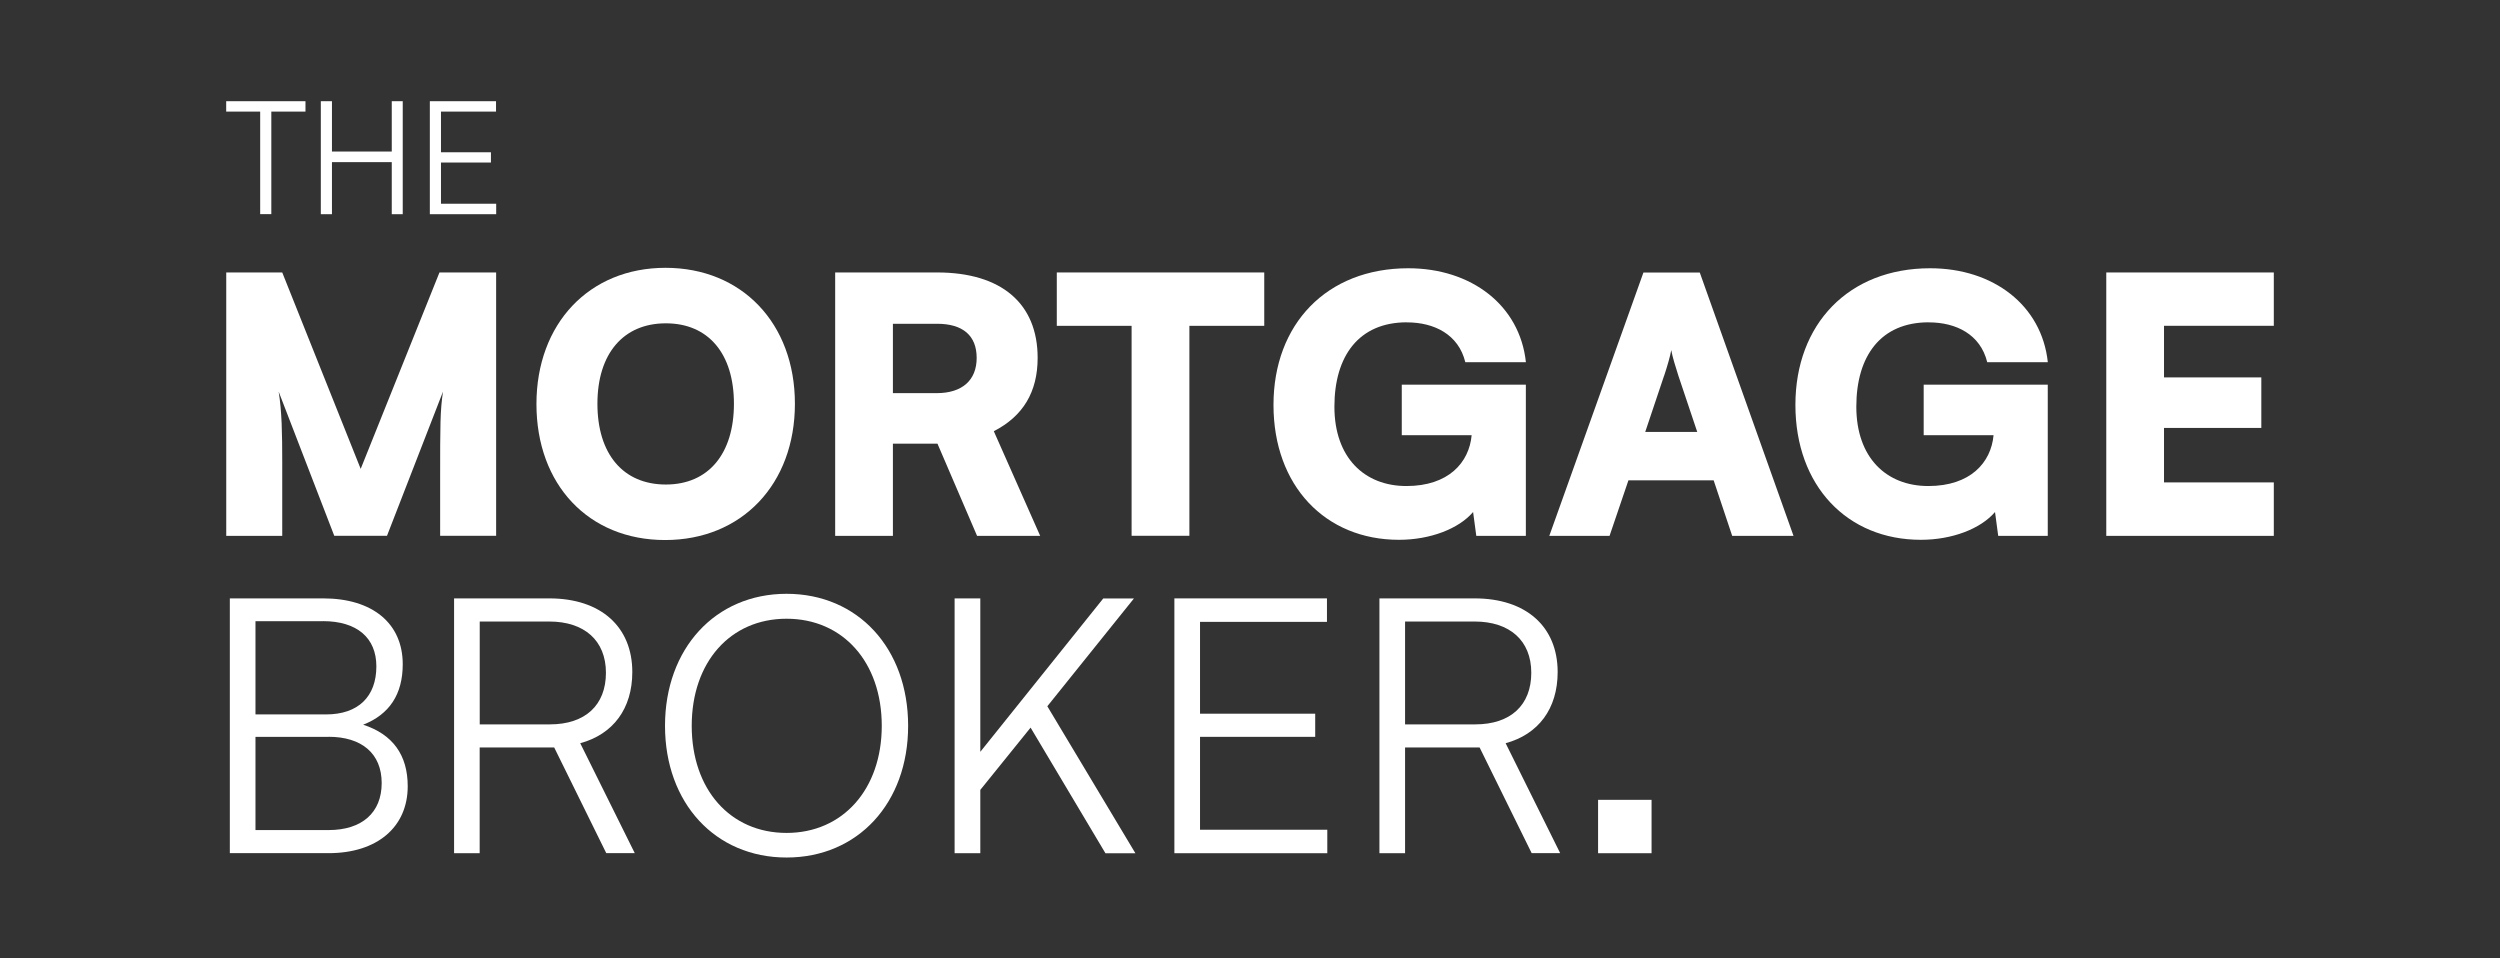 <svg width="420" height="161" viewBox="0 0 420 161" fill="none" xmlns="http://www.w3.org/2000/svg">
<rect x="0" y="0" width="420" height="161" fill="#333333" stroke="none"/>
<g clip-path="url(#clip0_1_133)">
<path d="M268.478 134.372H277.461V143.34H268.478V134.372Z" fill="#FFFFFF"/>
<path d="M47.416 90.021H38.009V45.773H47.416L60.595 78.771L73.831 45.773H83.35V90.011H73.944V80.743C73.944 71.174 73.944 69.08 74.423 65.793L65.016 90.011H56.155L46.814 65.793C47.35 69.08 47.416 72.789 47.416 77.635V90.011V90.021Z" fill="#ffffff"/>
<path d="M133.545 67.831C133.545 81.344 124.618 90.725 111.74 90.725C98.862 90.725 90.123 81.4 90.123 67.887C90.123 54.374 98.984 44.993 111.806 44.993C124.627 44.993 133.545 54.318 133.545 67.831ZM123.301 67.831C123.301 59.398 118.993 54.318 111.862 54.318C104.732 54.318 100.367 59.398 100.367 67.831C100.367 76.264 104.675 81.4 111.862 81.4C119.049 81.4 123.301 76.198 123.301 67.831Z" fill="#ffffff"/>
<path d="M150.008 90.021H140.309V45.773H157.439C168.219 45.773 174.324 50.975 174.324 60.121C174.324 65.859 171.869 69.925 166.959 72.442L174.748 90.021H164.146L157.495 74.536H150.008V90.021ZM150.008 54.384V66.047H157.373C161.625 66.047 164.08 63.896 164.08 60.131C164.08 56.365 161.747 54.393 157.43 54.393H149.998L150.008 54.384Z" fill="#ffffff"/>
<path d="M177.541 54.74V45.773H212.394V54.74H199.817V90.011H190.109V54.74H177.532H177.541Z" fill="#ffffff"/>
<path d="M236.344 54.149C228.32 54.149 224.18 59.764 224.18 68.319C224.18 76.874 229.213 81.654 236.278 81.654C243.342 81.654 246.823 77.71 247.237 73.108H235.497V64.619H256.343V90.03H248.017L247.481 86.02C245.083 88.828 240.294 90.687 235.027 90.687C222.628 90.687 213.946 81.597 213.946 68.028C213.946 54.459 222.873 45.068 236.588 45.068C247.19 45.068 255.336 51.285 256.352 60.854H246.174C245.036 56.187 240.962 54.158 236.353 54.158L236.344 54.149Z" fill="#ffffff"/>
<path d="M270.406 90.021H260.284L276.097 45.782H285.561L301.308 90.021H291.007L287.893 80.696H273.576L270.406 90.021ZM279.568 63.117L276.398 72.564H285.137L281.967 63.117C281.487 61.624 280.951 59.886 280.772 58.816C280.594 59.83 280.114 61.511 279.578 63.117H279.568Z" fill="#ffffff"/>
<path d="M324.016 54.149C315.992 54.149 311.862 59.764 311.862 68.319C311.862 76.874 316.895 81.654 323.959 81.654C331.024 81.654 334.505 77.71 334.918 73.108H323.179V64.619H344.024V90.03H335.699L335.163 86.02C332.764 88.828 327.976 90.687 322.708 90.687C310.31 90.687 301.628 81.597 301.628 68.028C301.628 54.459 310.555 45.068 324.27 45.068C334.871 45.068 343.018 51.285 344.034 60.854H333.855C332.717 56.187 328.644 54.158 324.035 54.158L324.016 54.149Z" fill="#ffffff"/>
<path d="M382 90.021H353.854V45.773H382V54.74H363.553V63.408H379.902V71.897H363.553V81.043H382V90.011V90.021Z" fill="#ffffff"/>
<path d="M38.611 143.34V100.529H54.302C62.571 100.529 67.66 104.717 67.66 111.591C67.66 116.615 65.44 120.023 61.009 121.751C65.976 123.366 68.497 126.832 68.497 132.09C68.497 138.964 63.342 143.331 55.205 143.331H38.611V143.34ZM54.245 104.36H42.92V120.023H54.782C60.172 120.023 63.229 117.037 63.229 111.948C63.229 107.168 59.993 104.351 54.245 104.351V104.36ZM55.205 123.789H42.92V139.452H55.196C60.821 139.452 64.123 136.523 64.123 131.555C64.123 126.587 60.764 123.78 55.196 123.78L55.205 123.789Z" fill="#ffffff"/>
<path d="M80.594 143.34H76.285V100.529H92.277C100.96 100.529 106.228 105.308 106.228 112.905C106.228 119.066 102.992 123.366 97.479 124.86L106.641 143.331H101.853L93.105 125.573H80.584V143.331L80.594 143.34ZM80.594 104.416V121.695H92.39C98.316 121.695 101.797 118.465 101.797 113.027C101.797 107.59 98.147 104.416 92.277 104.416H80.594Z" fill="#ffffff"/>
<path d="M152.566 121.939C152.566 134.917 144.119 144.063 132.144 144.063C120.169 144.063 111.722 134.917 111.722 121.939C111.722 108.961 120.169 99.759 132.144 99.759C144.119 99.759 152.566 108.905 152.566 121.939ZM148.136 121.939C148.136 111.234 141.607 103.947 132.144 103.947C122.681 103.947 116.209 111.243 116.209 121.939C116.209 132.635 122.681 139.931 132.144 139.931C141.607 139.931 148.136 132.579 148.136 121.939Z" fill="#ffffff"/>
<path d="M164.692 100.538V126.306L185.349 100.538H190.504L175.952 118.652L190.749 143.349H185.716L173.139 122.24L164.692 132.701V143.34H160.374V100.529H164.692V100.538Z" fill="#ffffff"/>
<path d="M222.986 143.34H197.296V100.529H222.929V104.473H201.604V119.901H220.954V123.789H201.604V139.396H222.986V143.34Z" fill="#ffffff"/>
<path d="M236.052 143.34H231.744V100.529H247.736C256.418 100.529 261.686 105.308 261.686 112.905C261.686 119.066 258.45 123.366 252.947 124.86L262.109 143.331H257.321L248.573 125.573H236.052V143.331V143.34ZM236.052 104.416V121.695H247.848C253.775 121.695 257.255 118.465 257.255 113.027C257.255 107.59 253.605 104.416 247.736 104.416H236.052Z" fill="#ffffff"/>
<path d="M38 18.747V17H51.32V18.747H45.582V35.978H43.71V18.747H38Z" fill="#ffffff"/>
<path d="M55.769 35.988H53.898V17H55.769V25.461H65.816V17H67.66V35.988H65.816V27.236H55.769V35.988Z" fill="#ffffff"/>
<path d="M83.351 35.988H72.213V17H83.332V18.747H74.085V25.583H82.476V27.311H74.085V34.232H83.36V35.978L83.351 35.988Z" fill="#ffffff"/>
</g>
<defs>
<clipPath id="clip0_1_133">
<rect width="344" height="127.063" fill="white" transform="translate(38 17)"/>
</clipPath>
</defs>
</svg>
